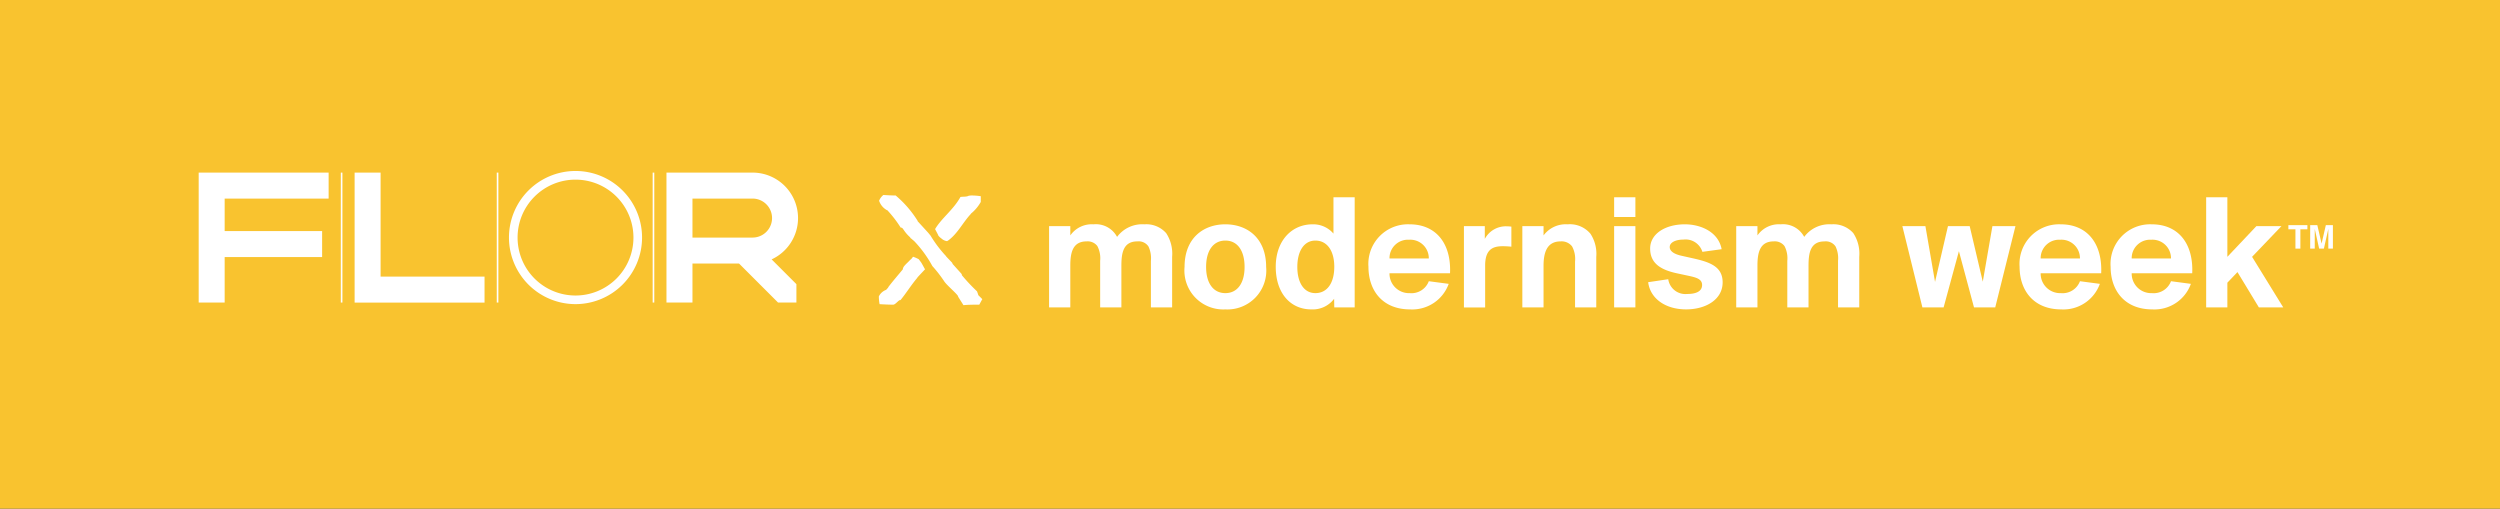 <svg xmlns="http://www.w3.org/2000/svg" xmlns:xlink="http://www.w3.org/1999/xlink" width="278" height="56.562" viewBox="0 0 278 56.562">
  <rect x="0" y="0" width="278" height="56.562" fill="#333333" stroke="none"/>
  <defs>
    <clipPath id="clip-path">
      <path id="Path_132" data-name="Path 132" d="M0,101.06H56.562v-278H0Z" transform="translate(0 176.94)" fill="none"/>
    </clipPath>
  </defs>
  <g id="FLORxModernismWeek" transform="translate(176.94 56.562) rotate(-90)">
    <path id="Path_127" data-name="Path 127" d="M0,101.06H56.562v-278H0Z" fill="#f9c32f"/>
    <path id="Path_128" data-name="Path 128" d="M14.587-152.64h14.45v-.179H14.587Z" transform="translate(8.331 13.777)" fill="#fff"/>
    <path id="Path_129" data-name="Path 129" d="M14.587-141.6h14.45v-.181H14.587Z" transform="translate(8.331 20.08)" fill="#fff"/>
    <path id="Path_130" data-name="Path 130" d="M14.587-130.566h14.45v-.181H14.587Z" transform="translate(8.331 26.383)" fill="#fff"/>
    <g id="Group_147" data-name="Group 147" transform="translate(0 -176.94)" clip-path="url(#clip-path)">
      <g id="Group_146" data-name="Group 146" transform="translate(22.738 56.592)">
        <path id="Path_131" data-name="Path 131" d="M5.384,2.692a7.4,7.4,0,0,0-7.4-7.4,7.406,7.406,0,0,0-7.406,7.4,7.406,7.406,0,0,0,7.406,7.4,7.4,7.4,0,0,0,7.4-7.4m-13.848,0A6.442,6.442,0,0,1-2.021-3.75,6.441,6.441,0,0,1,4.421,2.692,6.441,6.441,0,0,1-2.021,9.134,6.442,6.442,0,0,1-8.464,2.692" transform="translate(9.427 4.713)" fill="#fff"/>
      </g>
    </g>
    <g id="Group_148" data-name="Group 148" transform="translate(22.919 -154.847)">
      <path id="Path_133" data-name="Path 133" d="M0,0V2.889H5.058V13.727H7.947V2.889h3.612V14.45H14.45V0Z" fill="#fff"/>
    </g>
    <g id="Group_149" data-name="Group 149" transform="translate(22.919 -137.507)">
      <path id="Path_134" data-name="Path 134" d="M5.253,1.05V-1.839H-9.2V12.609h2.891V1.05Z" transform="translate(9.197 1.839)" fill="#fff"/>
    </g>
    <g id="Group_157" data-name="Group 157" transform="translate(0 -176.94)" clip-path="url(#clip-path)">
      <g id="Group_150" data-name="Group 150" transform="translate(22.919 74.111)">
        <path id="Path_135" data-name="Path 135" d="M3.414,5.319A5.057,5.057,0,0,0,8.472.261V-9.312H-5.978v2.891h4.335v5.18L-5.978,3.094V5.138h2.044l2.756-2.756A5.058,5.058,0,0,0,3.414,5.319M1.246.261V-6.421H5.583V.261a2.168,2.168,0,1,1-4.336,0" transform="translate(5.978 9.312)" fill="#fff"/>
      </g>
      <g id="Group_151" data-name="Group 151" transform="translate(22.38 116.658)">
        <path id="Path_136" data-name="Path 136" d="M3.284,0V2.36H2.252A2.907,2.907,0,0,1,3.488,4.941a2.669,2.669,0,0,1-1.4,2.619,3.48,3.48,0,0,1,1.4,3.024,2.958,2.958,0,0,1-.979,2.434,4.15,4.15,0,0,1-2.636.665H-5.75V11.322H-.57a3.034,3.034,0,0,0,1.6-.275A1.313,1.313,0,0,0,1.589,9.81C1.589,8.225.261,8.04-1.14,8.04H-5.75V5.68H-.57a2.932,2.932,0,0,0,1.642-.313,1.351,1.351,0,0,0,.517-1.2C1.589,2.581.261,2.36-1.14,2.36H-5.75V0Z" transform="translate(5.75)" fill="#fff"/>
      </g>
      <g id="Group_152" data-name="Group 152" transform="translate(22.157 131.723)">
        <path id="Path_137" data-name="Path 137" d="M3.439,1.649c0,2.4-1.494,4.536-4.74,4.536A4.324,4.324,0,0,1-6.022,1.649,4.324,4.324,0,0,1-1.3-2.887c3.246,0,4.74,2.138,4.74,4.536m-7.653,0c0,1.309,1.068,2.138,2.913,2.138,1.862,0,2.932-.83,2.932-2.138S.561-.491-1.3-.491c-1.845,0-2.913.83-2.913,2.14" transform="translate(6.022 2.887)" fill="#fff"/>
      </g>
      <g id="Group_153" data-name="Group 153" transform="translate(22.158 141.863)">
        <path id="Path_138" data-name="Path 138" d="M.081,3.191V.922L1.039.905A2.971,2.971,0,0,1-.141-1.64c0-2.286,1.771-3.947,4.74-3.947,2.894,0,4.72,1.771,4.72,4.094A2.952,2.952,0,0,1,8.285.831h4.039v2.36ZM4.6.922c1.769,0,2.911-.792,2.911-2.1,0-1.29-1.216-2.01-2.932-2.01s-2.911.72-2.911,2.01C1.667.13,2.791.922,4.6.922" transform="translate(0.141 5.587)" fill="#fff"/>
      </g>
      <g id="Group_154" data-name="Group 154" transform="translate(22.157 152.171)">
        <path id="Path_139" data-name="Path 139" d="M1.723,0A4.406,4.406,0,0,1,6.444,4.574C6.444,7.524,4.3,9.22,1,9.072V2.341A2.17,2.17,0,0,0-1.209,4.592,2.06,2.06,0,0,0,.117,6.712L-.176,8.926a4.311,4.311,0,0,1-2.841-4.3C-3.017,1.566-.915,0,1.723,0m.921,2.341V6.712A2.06,2.06,0,0,0,4.729,4.517,2.052,2.052,0,0,0,2.644,2.341" transform="translate(3.017 0)" fill="#fff"/>
      </g>
      <g id="Group_155" data-name="Group 155" transform="translate(22.379 162.792)">
        <path id="Path_140" data-name="Path 140" d="M2.454,1.917A8.609,8.609,0,0,0,2.507.94C2.507-.222,2.084-1,.351-1H-4.3v-2.36H4.74v2.322H3.319A2.652,2.652,0,0,1,4.721,1.4a4.449,4.449,0,0,1-.036.517Z" transform="translate(4.296 3.356)" fill="#fff"/>
      </g>
      <g id="Group_156" data-name="Group 156" transform="translate(22.38 169.282)">
        <path id="Path_141" data-name="Path 141" d="M2.909.858A3.071,3.071,0,0,1,4.145,3.53,2.99,2.99,0,0,1,3.093,6.076,4.064,4.064,0,0,1,.53,6.721H-5.093V4.362H.015A2.937,2.937,0,0,0,1.691,4.03a1.466,1.466,0,0,0,.555-1.273C2.246,1.21.973.858-.483.858h-4.61V-1.5H3.941V.858Z" transform="translate(5.093 1.502)" fill="#fff"/>
      </g>
    </g>
    <path id="Path_143" data-name="Path 143" d="M26.488-60.335H24.293V-62.7h2.195Zm-3.21,0H14.244V-62.7h9.034Z" transform="translate(8.136 65.251)" fill="#fff"/>
    <g id="Group_160" data-name="Group 160" transform="translate(0 -176.94)" clip-path="url(#clip-path)">
      <g id="Group_158" data-name="Group 158" transform="translate(22.158 183.277)">
        <path id="Path_144" data-name="Path 144" d="M2.326,2.192A1.957,1.957,0,0,0,3.69.089c0-.866-.313-1.53-.83-1.53-.5,0-.812.572-.977,1.345L1.643.974C1.219,2.911.758,4.443-1.067,4.443-3,4.443-4.073,2.542-4.073.385c0-2.343,1.236-4,3.024-4.222l.332,2.231A1.929,1.929,0,0,0-2.359.5c0,1.032.314,1.659,1,1.659s.848-.7,1.034-1.568l.258-1.2C.315-2.4,1.016-3.617,2.694-3.617,4.353-3.617,5.387-1.9,5.387.239c0,1.805-.867,3.741-2.767,4.093Z" transform="translate(4.073 3.837)" fill="#fff"/>
      </g>
      <g id="Group_159" data-name="Group 159" transform="translate(22.38 193.068)">
        <path id="Path_145" data-name="Path 145" d="M3.284,0V2.36H2.252A2.9,2.9,0,0,1,3.488,4.941a2.669,2.669,0,0,1-1.4,2.619,3.475,3.475,0,0,1,1.4,3.023,2.961,2.961,0,0,1-.979,2.435,4.151,4.151,0,0,1-2.636.663H-5.75v-2.36H-.57a3.032,3.032,0,0,0,1.6-.277,1.311,1.311,0,0,0,.555-1.236C1.589,8.223.261,8.04-1.14,8.04H-5.75V5.68H-.57a2.918,2.918,0,0,0,1.642-.314,1.35,1.35,0,0,0,.517-1.2C1.589,2.581.261,2.36-1.14,2.36H-5.75V0Z" transform="translate(5.75)" fill="#fff"/>
      </g>
    </g>
    <g id="Group_161" data-name="Group 161" transform="translate(22.38 34.603)">
      <path id="Path_147" data-name="Path 147" d="M3.284,1.843V4.26L-2.892,5.716l6.176,1.07V9.349L-5.75,7.1V4.739L.5,3.061l-6.25-1.7V-1L3.284-3.227V-.664l-6.2,1.07Z" transform="translate(5.75 3.227)" fill="#fff"/>
    </g>
    <g id="Group_164" data-name="Group 164" transform="translate(0 -176.94)" clip-path="url(#clip-path)">
      <g id="Group_162" data-name="Group 162" transform="translate(22.157 224.578)">
        <path id="Path_148" data-name="Path 148" d="M1.723,0A4.406,4.406,0,0,1,6.444,4.574c0,2.951-2.14,4.647-5.441,4.5V2.343a2.169,2.169,0,0,0-2.212,2.25A2.061,2.061,0,0,0,.117,6.714L-.176,8.926a4.308,4.308,0,0,1-2.841-4.3C-3.017,1.568-.915,0,1.723,0m.921,2.343V6.714A2.061,2.061,0,0,0,4.729,4.519,2.051,2.051,0,0,0,2.644,2.343" transform="translate(3.017)" fill="#fff"/>
      </g>
      <g id="Group_163" data-name="Group 163" transform="translate(22.157 234.701)">
        <path id="Path_149" data-name="Path 149" d="M1.723,0A4.406,4.406,0,0,1,6.444,4.574c0,2.951-2.14,4.647-5.441,4.5V2.343a2.169,2.169,0,0,0-2.212,2.25A2.061,2.061,0,0,0,.117,6.714L-.176,8.926a4.308,4.308,0,0,1-2.841-4.3C-3.017,1.568-.915,0,1.723,0m.921,2.343V6.714A2.061,2.061,0,0,0,4.729,4.519,2.051,2.051,0,0,0,2.644,2.343" transform="translate(3.017)" fill="#fff"/>
      </g>
    </g>
    <g id="Group_165" data-name="Group 165" transform="translate(22.38 68.383)">
      <path id="Path_151" data-name="Path 151" d="M4.451.858H-2.17L1.241,4.083V6.869L-2.17,3.606-7.793,7.072V4.36l3.926-2.379L-5.047.858H-7.793V-1.5H4.451Z" transform="translate(7.793 1.502)" fill="#fff"/>
    </g>
    <g id="Group_166" data-name="Group 166" transform="translate(28.915 77.528)">
      <path id="Path_152" data-name="Path 152" d="M.949.769H.487V-.012H-1.662v-.55H.487v-.784H.949Z" transform="translate(1.662 1.346)" fill="#fff"/>
    </g>
    <g id="Group_169" data-name="Group 169" transform="translate(0 -176.94)" clip-path="url(#clip-path)">
      <g id="Group_167" data-name="Group 167" transform="translate(28.915 256.892)">
        <path id="Path_153" data-name="Path 153" d="M.949.633v.786H-1.662V.909H.1l.214,0,.212,0L-1.662.418V-.112L.53-.6H.318L.1-.6H-1.662v-.507H.949v.793L-1.1.161Z" transform="translate(1.662 1.108)" fill="#fff"/>
      </g>
      <g id="Group_168" data-name="Group 168" transform="translate(22.627 97.728)">
        <path id="Path_154" data-name="Path 154" d="M2.74,1.269c-.028,0-.057.028-.083.028l-.028.055-.308.363A12.943,12.943,0,0,1-.443,3.726a14.706,14.706,0,0,1-1.73,1.34C-2.62,5.372-3.541,6.489-3.821,6.6V6.573l-.977.614c.057.559.057,1.2.057,1.76l.614.335.474-.474v.028l.391-.14a20.562,20.562,0,0,1,1.815-1.7v.028l.138-.057L-.22,5.987l.14-.057.7-.669H.646A13.664,13.664,0,0,1,2.935,3.529l.336-.278L4.555,2.078v.028A11.976,11.976,0,0,0,7.4-.351c0-.446.027-.921.055-1.367a1.544,1.544,0,0,0-.643-.474A1.862,1.862,0,0,0,5.755-1.3h.028A12.932,12.932,0,0,1,3.829.208a.2.2,0,0,1-.057.167V.4l-.195.14a4.156,4.156,0,0,0-.837.726m-.363,4.16H2.349c.782,1.116,2.038,1.675,3.015,2.6V8A4.573,4.573,0,0,0,6.678,9.113h.641A7.061,7.061,0,0,0,7.4,8.024l-.028-.251c-.14-.223-.085-.641-.14-.921C5.812,6.07,4.89,4.758,3.661,4.032l-.641.335c-.028,0-.057.028-.085.028a2.011,2.011,0,0,0-.335.363,1.122,1.122,0,0,0-.28.614ZM.256,1.3H.283C.005,1.074-.22.766-.526.543L-.638.486h.028L-.832.431C-1.475-.1-2.146-.686-2.815-1.189v.028l-.28-.251a1.461,1.461,0,0,0-.726-.809,4.616,4.616,0,0,0-.866.083c-.027.5-.055,1.006-.055,1.508,0,.278.586.641.5.809.809.669,1.7,1.2,2.512,1.9V2.051l.921.864c.336-.195.671-.363.782-.446l.335-.251a3.435,3.435,0,0,0,.28-.643A1.592,1.592,0,0,1,.256,1.3" transform="translate(4.798 2.221)" fill="#fff"/>
      </g>
    </g>
  </g>
</svg>
